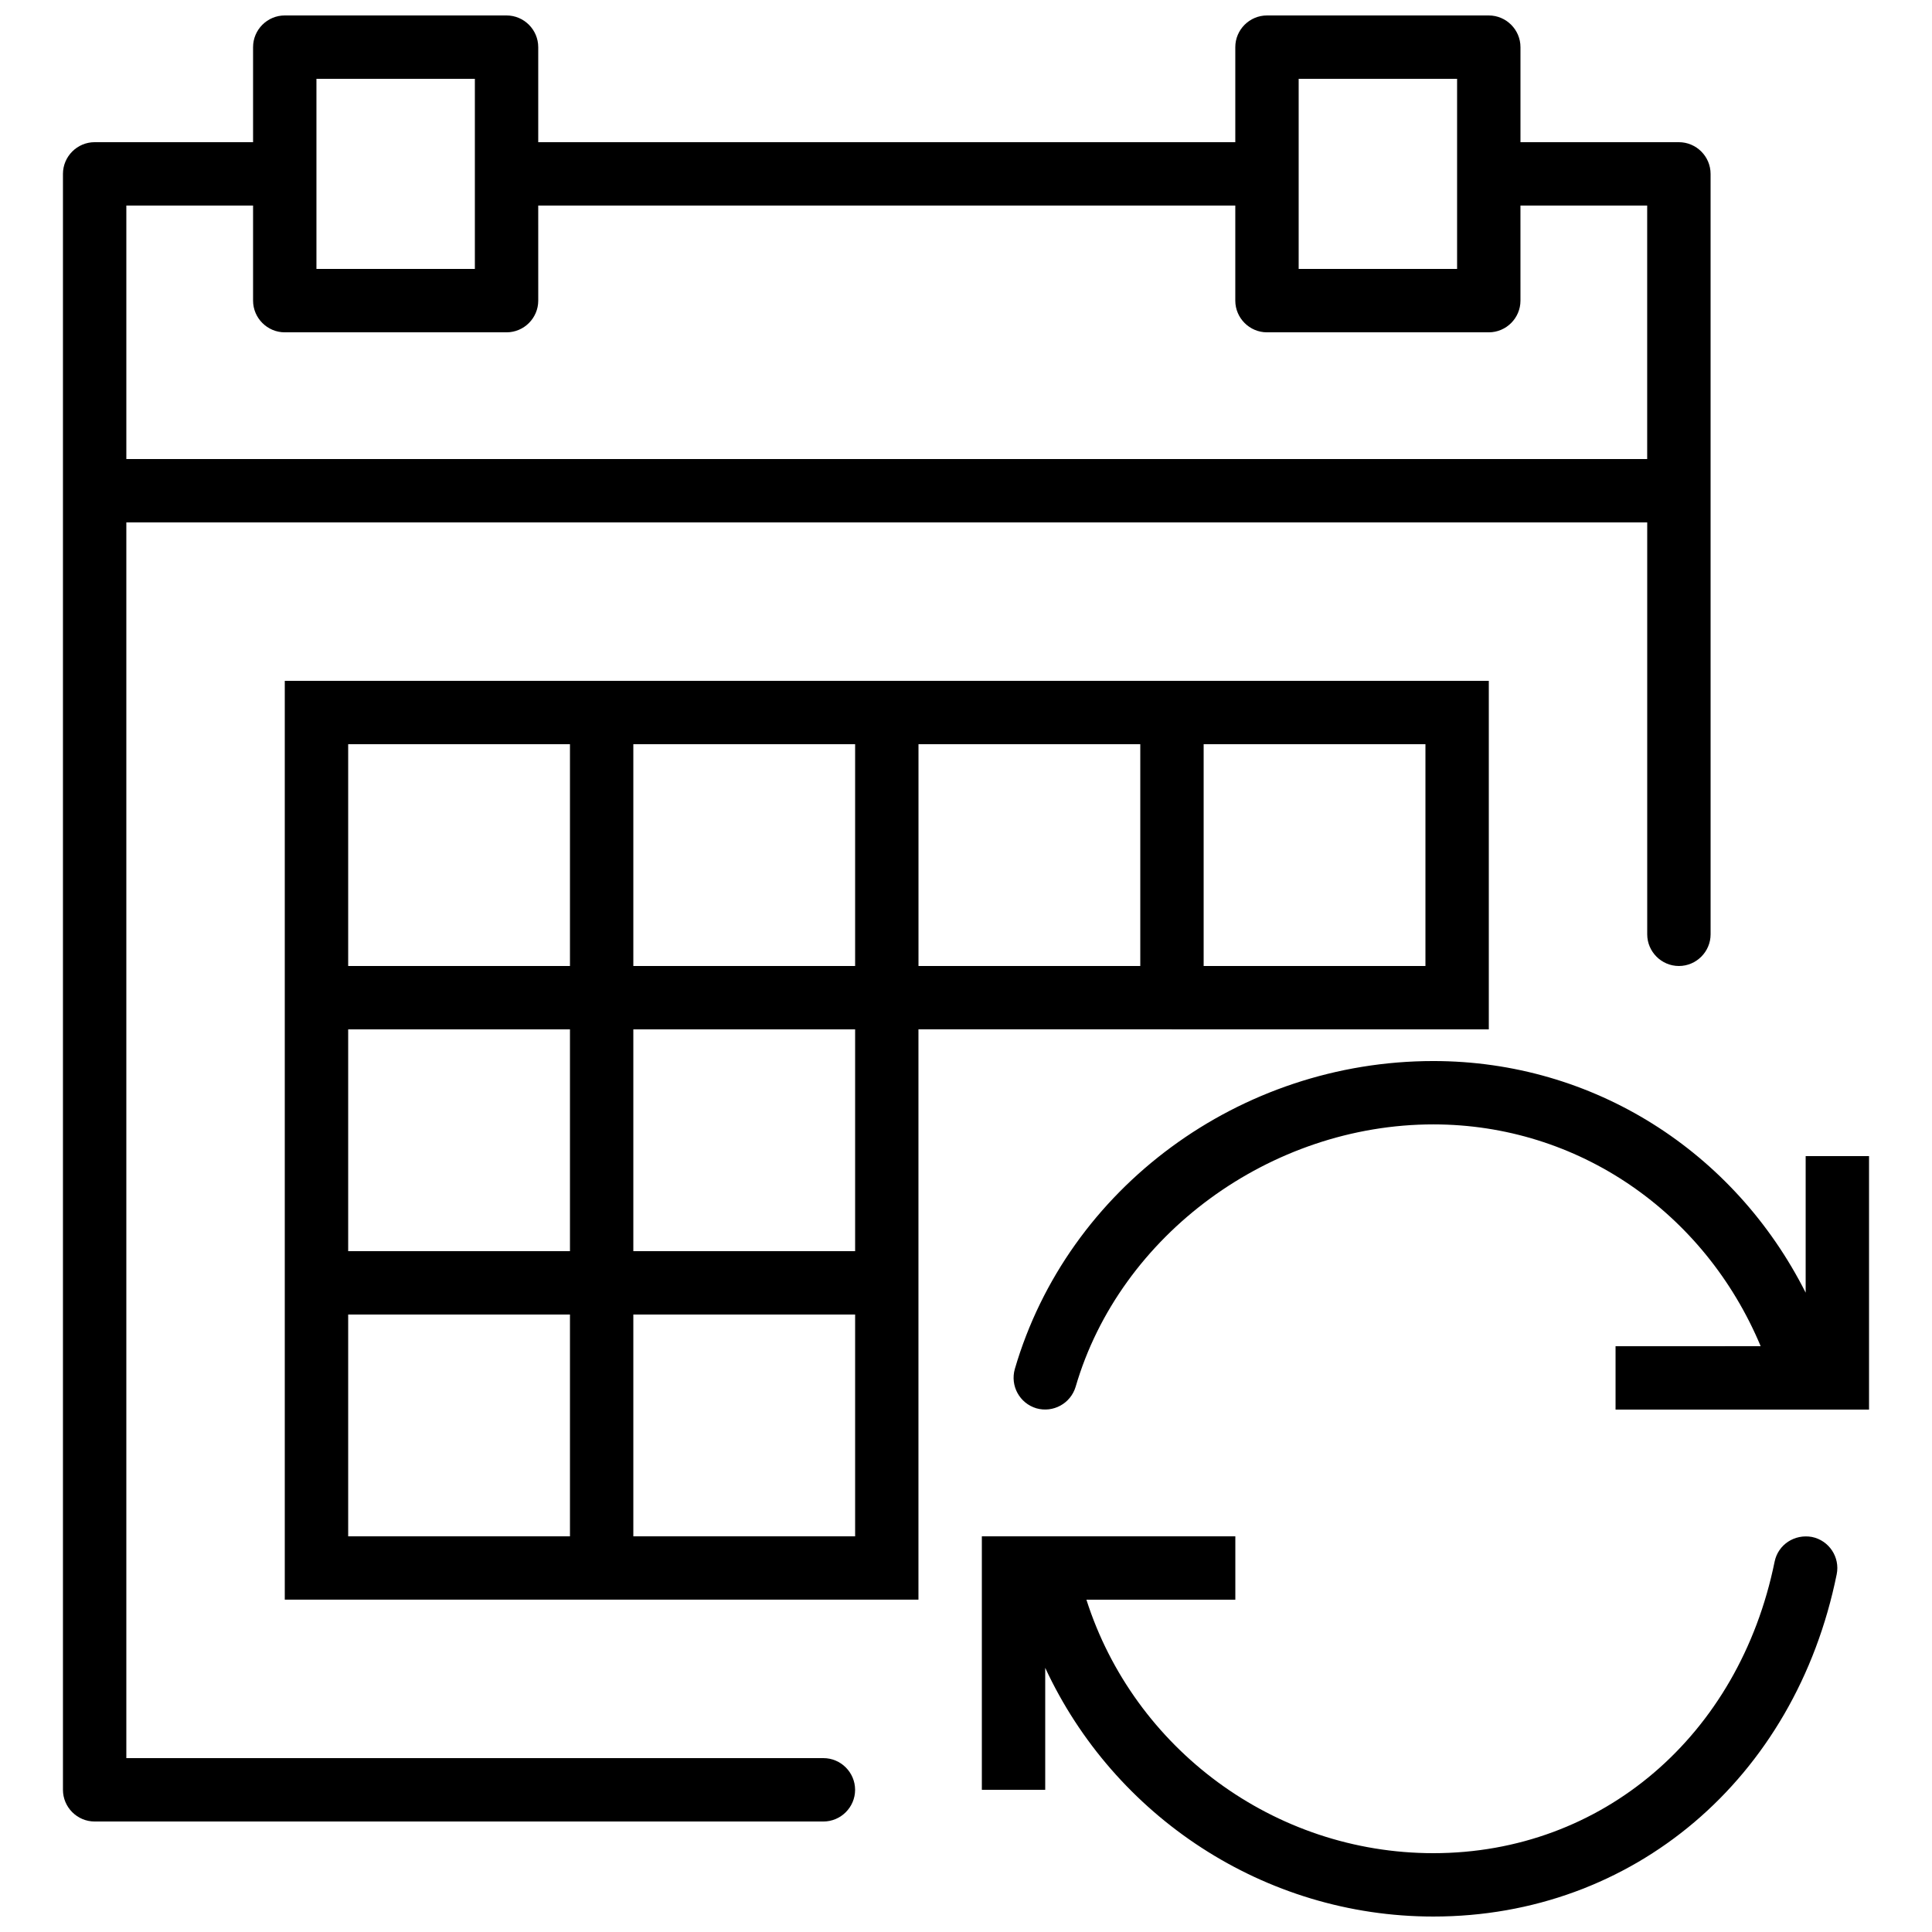 <?xml version="1.0" encoding="UTF-8"?>
<!-- Uploaded to: ICON Repo, www.iconrepo.com, Generator: ICON Repo Mixer Tools -->
<svg width="800px" height="800px" version="1.1" viewBox="144 144 512 512" xmlns="http://www.w3.org/2000/svg">
 <defs>
  <clipPath id="b">
   <path d="m404 551h227v100.9h-227z"/>
  </clipPath>
  <clipPath id="a">
   <path d="m160 148.09h438v478.91h-438z"/>
  </clipPath>
 </defs>
 <g clip-path="url(#b)">
  <path d="m624.2 551.31c-4.617-0.84-8.984 2.016-9.91 6.551-9.402 46.184-45.762 77.25-90.434 77.25-42.234 0-79.352-27.711-91.945-67.176h39.465v-16.793h-67.176v67.176h16.793v-32.328c18.223 39.297 58.023 65.914 102.86 65.914 52.898 0 95.891-36.441 106.89-90.688 0.926-4.531-2.016-8.98-6.547-9.906z"/>
 </g>
 <path d="m622.52 450.38v36.191c-18.895-37.449-56.262-61.383-98.664-61.383-51.305 0-96.898 33.586-110.92 81.617-1.258 4.449 1.258 9.07 5.711 10.41 4.449 1.258 9.07-1.258 10.41-5.711 11.754-40.305 51.641-69.527 94.801-69.527 38.289 0 71.875 23.258 86.738 58.777l-38.457 0.008v16.793h67.176v-67.176z"/>
 <path d="m462.98 416.79h75.57v-92.367h-319.08v243.5h167.93v-151.14h58.777zm0-75.57h58.777v58.777h-58.777zm-151.14 0h58.777v58.777h-58.777zm-75.57 0h58.777v58.777h-58.777zm0 75.57h58.777v58.777h-58.777zm58.777 134.35h-58.777v-58.777h58.777zm75.57 0h-58.777v-58.777h58.777zm0-75.57h-58.777v-58.777h58.777zm16.793-75.57v-58.777h58.777v58.777z"/>
 <g clip-path="url(#a)">
  <path d="m362.21 609.92h-184.73v-327.48h403.05v109.16c0 4.617 3.777 8.398 8.398 8.398 4.617 0 8.398-3.777 8.398-8.398l-0.004-117.55v-83.969c0-4.617-3.777-8.398-8.398-8.398h-41.984v-25.188c0-4.617-3.777-8.398-8.398-8.398h-58.777c-4.617 0-8.398 3.777-8.398 8.398v25.191l-184.73-0.004v-25.188c0-4.617-3.777-8.398-8.398-8.398h-58.777c-4.617 0-8.395 3.777-8.395 8.398v25.191l-41.984-0.004c-4.617 0-8.398 3.781-8.398 8.398v428.24c0 4.617 3.777 8.398 8.398 8.398h193.13c4.617 0 8.398-3.777 8.398-8.398-0.004-4.617-3.781-8.398-8.402-8.398zm125.95-445.03h41.984v50.383h-41.984zm-260.3 0h41.984v50.383h-41.984zm-50.379 33.59h33.586v25.191c0 4.617 3.777 8.398 8.398 8.398h58.777c4.617 0 8.398-3.777 8.398-8.398l-0.004-25.191h184.73v25.191c0 4.617 3.777 8.398 8.398 8.398h58.777c4.617 0 8.398-3.777 8.398-8.398l-0.004-25.191h33.586v67.176l-403.04-0.004z"/>
 </g>
</svg>